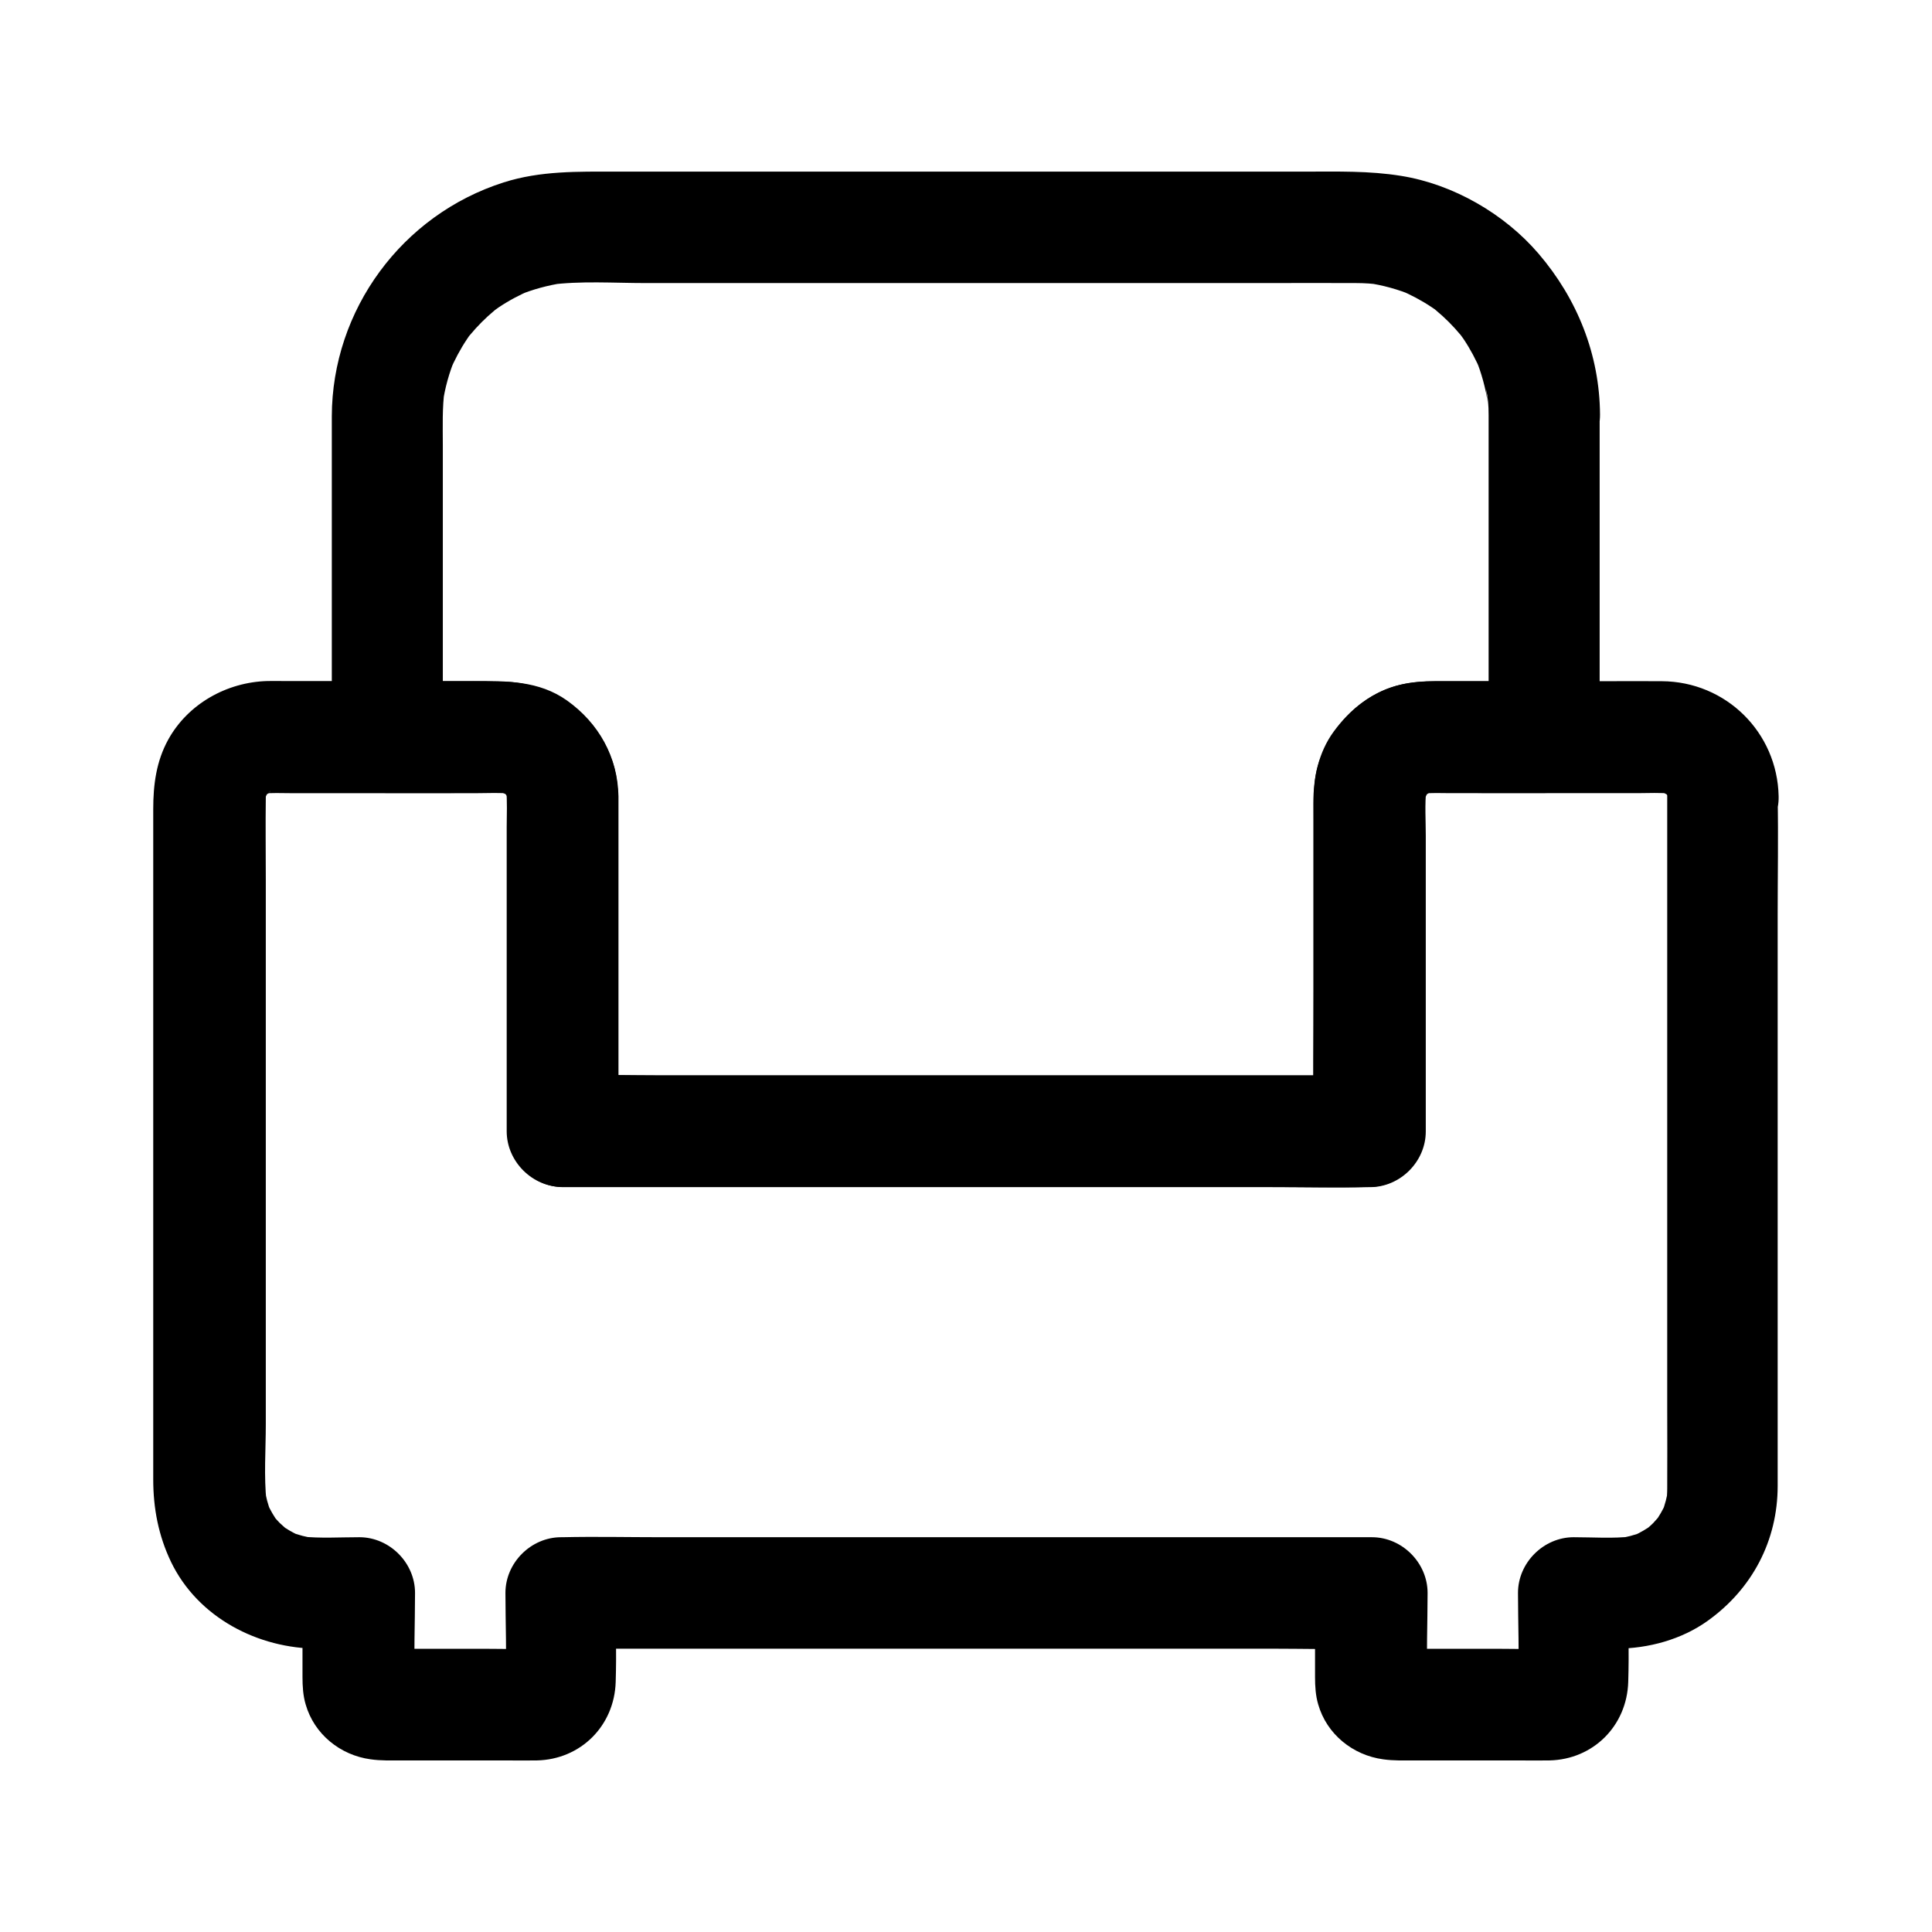 <?xml version="1.0" encoding="UTF-8"?>
<!-- Uploaded to: ICON Repo, www.iconrepo.com, Generator: ICON Repo Mixer Tools -->
<svg fill="#000000" width="800px" height="800px" version="1.1" viewBox="144 144 512 512" xmlns="http://www.w3.org/2000/svg">
 <g>
  <path d="m585.83 355.03v18.648 44.328 53.629 45.656c0 7.086 0.051 14.121 0 21.207 0 1.18-0.098 2.363-0.195 3.543 0.195-1.328 0.344-2.609 0.543-3.938-0.344 2.41-0.934 4.723-1.82 6.988 0.492-1.18 0.984-2.363 1.477-3.543-0.688 1.574-1.477 3.148-2.41 4.574-1.969 3 2.016-2.215 0.395-0.395-0.59 0.641-1.133 1.277-1.723 1.918-0.59 0.59-1.277 1.18-1.918 1.723-1.82 1.574 3.394-2.363 0.395-0.395-1.426 0.934-3 1.723-4.574 2.41 1.18-0.492 2.363-0.984 3.543-1.477-2.262 0.887-4.574 1.523-6.988 1.82 1.328-0.195 2.609-0.344 3.938-0.543-5.066 0.59-10.332 0.195-15.449 0.195-7.969 0-14.762 6.742-14.762 14.762 0 8.07 0.395 16.285-0.051 24.355 0.195-1.328 0.344-2.609 0.543-3.938-0.098 0.641-0.246 1.18-0.492 1.77 0.492-1.18 0.984-2.363 1.477-3.543-1.031 1.969 2.312-2.363 1.082-1.277-1.031 0.934 3.344-2.164 1.277-1.082 1.18-0.492 2.363-0.984 3.543-1.477-0.59 0.246-1.133 0.395-1.77 0.492 1.328-0.195 2.609-0.344 3.938-0.543-4.82 0.246-9.691 0.051-14.562 0.051h-22.73c-1.918 0-3.836 0.051-5.758-0.051 1.328 0.195 2.609 0.344 3.938 0.543-0.641-0.098-1.18-0.246-1.77-0.492 1.18 0.492 2.363 0.984 3.543 1.477-1.969-1.031 2.363 2.312 1.277 1.082-0.934-1.031 2.164 3.344 1.082 1.277 0.492 1.18 0.984 2.363 1.477 3.543-0.246-0.59-0.395-1.133-0.492-1.77 0.195 1.328 0.344 2.609 0.543 3.938-0.441-8.07-0.051-16.285-0.051-24.355 0-7.969-6.742-14.762-14.762-14.762h-21.352-51.266-62.043-53.676c-8.707 0-17.418-0.195-26.125 0h-0.395c-7.969 0-14.762 6.742-14.762 14.762 0 8.07 0.395 16.285-0.051 24.355 0.195-1.328 0.344-2.609 0.543-3.938-0.098 0.641-0.246 1.18-0.492 1.77 0.492-1.18 0.984-2.363 1.477-3.543-1.031 1.969 2.312-2.363 1.082-1.277-1.031 0.934 3.344-2.164 1.277-1.082 1.18-0.492 2.363-0.984 3.543-1.477-0.59 0.246-1.133 0.395-1.77 0.492 1.328-0.195 2.609-0.344 3.938-0.543-4.82 0.246-9.691 0.051-14.562 0.051h-22.73c-1.918 0-3.836 0.051-5.758-0.051 1.328 0.195 2.609 0.344 3.938 0.543-0.641-0.098-1.18-0.246-1.77-0.492 1.18 0.492 2.363 0.984 3.543 1.477-1.969-1.031 2.363 2.312 1.277 1.082-0.934-1.031 2.164 3.344 1.082 1.277 0.492 1.18 0.984 2.363 1.477 3.543-0.246-0.59-0.395-1.133-0.492-1.77 0.195 1.328 0.344 2.609 0.543 3.938-0.441-8.07-0.051-16.285-0.051-24.355 0-7.969-6.742-14.762-14.762-14.762-5.117 0-10.332 0.344-15.449-0.195 1.328 0.195 2.609 0.344 3.938 0.543-2.41-0.344-4.723-0.934-6.988-1.82 1.18 0.492 2.363 0.984 3.543 1.477-1.574-0.688-3.148-1.477-4.574-2.41-3-1.969 2.215 2.016 0.395 0.395-0.641-0.59-1.277-1.133-1.918-1.723-0.59-0.59-1.18-1.277-1.723-1.918-1.574-1.82 2.363 3.394 0.395 0.395-0.934-1.426-1.723-3-2.41-4.574 0.492 1.18 0.984 2.363 1.477 3.543-0.887-2.262-1.523-4.574-1.82-6.988 0.195 1.328 0.344 2.609 0.543 3.938-0.738-6.789-0.195-13.824-0.195-20.613v-43.836-53.824-46.492c0-7.332-0.098-14.66 0-21.941 0-0.738 0.051-1.477 0.148-2.215-0.195 1.328-0.344 2.609-0.543 3.938 0.195-1.328 0.543-2.559 0.984-3.789-0.492 1.18-0.984 2.363-1.477 3.543 0.395-0.887 0.887-1.723 1.328-2.559 0.246-0.492 1.379-1.871-0.246 0.195-1.672 2.164-0.297 0.441 0.098 0.051 0.051-0.051 0.887-0.887 0.934-0.887 0.148 0.148-3.246 2.164-1.477 1.18 0.934-0.543 1.82-1.082 2.856-1.477-1.18 0.492-2.363 0.984-3.543 1.477 1.23-0.492 2.461-0.789 3.789-0.984-1.328 0.195-2.609 0.344-3.938 0.543 2.559-0.297 5.164-0.148 7.723-0.148h15.008 34.391c3 0 6.102-0.195 9.152 0.148-1.328-0.195-2.609-0.344-3.938-0.543 1.328 0.195 2.559 0.543 3.789 0.984-1.18-0.492-2.363-0.984-3.543-1.477 0.887 0.395 1.723 0.887 2.559 1.328 0.492 0.246 1.871 1.379-0.195-0.246-2.164-1.672-0.441-0.297-0.051 0.098 0.051 0.051 0.887 0.887 0.887 0.934-0.148 0.148-2.164-3.246-1.18-1.477 0.543 0.934 1.082 1.82 1.477 2.856-0.492-1.18-0.984-2.363-1.477-3.543 0.492 1.23 0.789 2.461 0.984 3.789-0.195-1.328-0.344-2.609-0.543-3.938 0.344 3.344 0.148 6.789 0.148 10.137v21.059 48.266 11.266c0 7.969 6.742 14.762 14.762 14.762h21.305 50.973 61.844 53.285c8.66 0 17.32 0.195 25.977 0h0.395c7.969 0 14.762-6.742 14.762-14.762v-30.555-47.871c0-4.035-0.297-8.266 0.148-12.301-0.195 1.328-0.344 2.609-0.543 3.938 0.195-1.328 0.543-2.559 0.984-3.789-0.492 1.18-0.984 2.363-1.477 3.543 0.395-0.887 0.887-1.723 1.328-2.559 0.246-0.492 1.379-1.871-0.246 0.195-1.672 2.164-0.297 0.441 0.098 0.051 0.051-0.051 0.887-0.887 0.934-0.887 0.148 0.148-3.246 2.164-1.477 1.18 0.934-0.543 1.82-1.082 2.856-1.477-1.18 0.492-2.363 0.984-3.543 1.477 1.23-0.492 2.461-0.789 3.789-0.984-1.328 0.195-2.609 0.344-3.938 0.543 2.559-0.297 5.164-0.148 7.723-0.148h15.008 34.391c3 0 6.102-0.195 9.152 0.148-1.328-0.195-2.609-0.344-3.938-0.543 1.328 0.195 2.559 0.543 3.789 0.984-1.18-0.492-2.363-0.984-3.543-1.477 0.887 0.395 1.723 0.887 2.559 1.328 0.492 0.246 1.871 1.379-0.195-0.246-2.164-1.672-0.441-0.297-0.051 0.098 0.051 0.051 0.887 0.887 0.887 0.934-0.148 0.148-2.164-3.246-1.18-1.477 0.543 0.934 1.082 1.82 1.477 2.856-0.492-1.18-0.984-2.363-1.477-3.543 0.492 1.23 0.789 2.461 0.984 3.789-0.195-1.328-0.344-2.609-0.543-3.938-0.02 0.59-0.02 1.227 0.031 1.918 0.148 7.723 6.691 15.105 14.762 14.762 7.871-0.344 14.957-6.496 14.762-14.762-0.344-16.973-13.973-30.406-30.945-30.504-5.164-0.051-10.332 0-15.547 0h-44.379c-3.246 0-6.543 0.195-9.742 1.031-9.988 2.609-17.367 10.281-20.961 19.73-1.918 5.066-1.625 10.578-1.625 15.844v45.559c0 12.102-0.246 24.254 0 36.406v0.641c4.922-4.922 9.84-9.84 14.762-14.762h-21.305-50.973-61.844-53.285c-8.66 0-17.32-0.246-25.977 0h-0.395c4.922 4.922 9.84 9.84 14.762 14.762v-36.309-48.805-3.59c-0.195-10.383-5.215-19.387-13.629-25.387-7.477-5.312-16.039-5.164-24.648-5.164h-50.43c-1.477 0-2.902-0.051-4.379 0-10.676 0.297-20.961 6.004-26.223 15.5-3.199 5.805-3.984 12.004-3.984 18.449v34.785 55.301 54.465 33.062c0 7.676 1.379 14.906 4.723 21.895 7.133 14.762 23.074 22.977 39.016 22.977h10.578l-14.762-14.762v22.289c0 2.41 0.148 4.922 0.836 7.231 2.262 7.922 9.199 13.48 17.219 14.562 2.754 0.395 5.461 0.297 8.215 0.297h27.652c2.707 0 5.461 0.051 8.168 0 11.66-0.246 20.566-9.199 20.91-20.812 0.246-7.824 0-15.742 0-23.566-4.922 4.922-9.84 9.84-14.762 14.762h21.352 51.266 62.043 53.676c8.707 0 17.418 0.246 26.125 0h0.395c-4.922-4.922-9.84-9.84-14.762-14.762v22.289c0 2.41 0.148 4.922 0.836 7.231 2.262 7.922 9.199 13.48 17.219 14.562 2.754 0.395 5.461 0.297 8.215 0.297h27.652c2.707 0 5.461 0.051 8.168 0 11.66-0.246 20.566-9.199 20.91-20.812 0.246-7.824 0-15.742 0-23.566-4.922 4.922-9.84 9.84-14.762 14.762h11.66c8.461-0.051 17.219-2.41 24.156-7.379 11.758-8.414 18.547-21.207 18.547-35.77v-32.422-60.023-58.992c0-10.281 0.195-20.566 0-30.848v-0.441c0-7.723-6.789-15.105-14.762-14.762-7.766 0.383-14.504 6.484-14.504 14.75z"/>
  <path d="m538.5 253.88v28.93 45.855 10.629c4.922-4.922 9.84-9.84 14.762-14.762h-28.832c-3.051 0-6.102 0.246-9.102 0.887-7.43 1.625-13.531 6.496-17.91 12.496-3.984 5.461-5.363 12.152-5.363 18.793v64.207 22.879c4.922-4.922 9.84-9.84 14.762-14.762h-21.305-50.973-61.844-53.285c-8.66 0-17.32-0.246-25.977 0h-0.395c4.922 4.922 9.84 9.84 14.762 14.762v-56.234-29.125c0-3.984-0.051-7.969-1.23-11.809-3.984-13.039-15.844-21.797-29.473-21.992-10.137-0.148-20.32 0-30.504 0 4.922 4.922 9.84 9.84 14.762 14.762v-30.602-46.789c0-4.969-0.195-9.938 0.492-14.906-0.195 1.328-0.344 2.609-0.543 3.938 0.59-4.184 1.723-8.266 3.344-12.152-0.492 1.18-0.984 2.363-1.477 3.543 1.277-3 2.805-5.902 4.625-8.609 0.344-0.543 0.738-1.082 1.133-1.574 1.379-2.016-2.609 3.199-0.297 0.441 0.984-1.18 1.969-2.262 3.051-3.344 1.082-1.082 2.164-2.066 3.344-3.051 2.754-2.312-2.461 1.723-0.441 0.297 0.543-0.395 1.031-0.738 1.574-1.133 2.707-1.82 5.609-3.344 8.609-4.625-1.18 0.492-2.363 0.984-3.543 1.477 3.938-1.625 7.969-2.707 12.152-3.344-1.328 0.195-2.609 0.344-3.938 0.543 8.414-1.133 17.219-0.492 25.633-0.492h50.184 61.797 52.645c7.871 0 15.742-0.051 23.617 0 2.312 0 4.574 0.148 6.887 0.492-1.328-0.195-2.609-0.344-3.938-0.543 4.184 0.59 8.266 1.723 12.152 3.344-1.18-0.492-2.363-0.984-3.543-1.477 3 1.277 5.902 2.805 8.609 4.625 0.543 0.344 1.082 0.738 1.574 1.133 2.016 1.379-3.199-2.609-0.441-0.297 1.18 0.984 2.262 1.969 3.344 3.051 1.082 1.082 2.066 2.164 3.051 3.344 2.312 2.754-1.723-2.461-0.297-0.441 0.395 0.543 0.738 1.031 1.133 1.574 1.82 2.707 3.344 5.609 4.625 8.609-0.492-1.18-0.984-2.363-1.477-3.543 1.625 3.938 2.707 7.969 3.344 12.152-0.195-1.328-0.344-2.609-0.543-3.938 0.555 2.203 0.703 4.469 0.703 6.781 0.051 7.723 6.742 15.105 14.762 14.762 7.969-0.344 14.809-6.496 14.762-14.762-0.098-15.891-6.004-30.652-16.285-42.656-9.055-10.578-22.633-18.402-36.406-20.613-8.512-1.379-16.828-1.133-25.438-1.133h-39.754-52.84-52.203-37.883c-10.035 0-19.977-0.246-29.719 2.856-26.914 8.562-45.512 33.75-45.559 62.043v38.375 44.082 2.559c0 7.969 6.742 14.762 14.762 14.762h16.039c5.461 0 11.168-0.441 16.629 0.148-1.328-0.195-2.609-0.344-3.938-0.543 1.328 0.195 2.559 0.543 3.789 0.984-1.18-0.492-2.363-0.984-3.543-1.477 0.887 0.395 1.723 0.887 2.559 1.328 0.492 0.246 1.871 1.379-0.195-0.246-2.164-1.672-0.441-0.297-0.051 0.098 0.051 0.051 0.887 0.887 0.887 0.934-0.148 0.148-2.164-3.246-1.18-1.477 0.543 0.934 1.082 1.82 1.477 2.856-0.492-1.18-0.984-2.363-1.477-3.543 0.492 1.23 0.789 2.461 0.984 3.789-0.195-1.328-0.344-2.609-0.543-3.938 0.344 3.344 0.148 6.789 0.148 10.137v21.059 48.266 11.266c0 7.969 6.742 14.762 14.762 14.762h21.305 50.973 61.844 53.285c8.66 0 17.32 0.195 25.977 0h0.395c7.969 0 14.762-6.742 14.762-14.762v-30.555-47.871c0-4.035-0.297-8.266 0.148-12.301-0.195 1.328-0.344 2.609-0.543 3.938 0.195-1.328 0.543-2.559 0.984-3.789-0.492 1.18-0.984 2.363-1.477 3.543 0.395-0.887 0.887-1.723 1.328-2.559 0.246-0.492 1.379-1.871-0.246 0.195-1.672 2.164-0.297 0.441 0.098 0.051 0.051-0.051 0.887-0.887 0.934-0.887 0.148 0.148-3.246 2.164-1.477 1.18 0.934-0.543 1.82-1.082 2.856-1.477-1.18 0.492-2.363 0.984-3.543 1.477 1.23-0.492 2.461-0.789 3.789-0.984-1.328 0.195-2.609 0.344-3.938 0.543 5.461-0.59 11.121-0.148 16.629-0.148h16.039c7.969 0 14.762-6.742 14.762-14.762v-28.93-45.855-10.629c0-7.723-6.789-15.105-14.762-14.762-7.879 0.25-14.668 6.402-14.668 14.668z"/>
 </g>
</svg>
